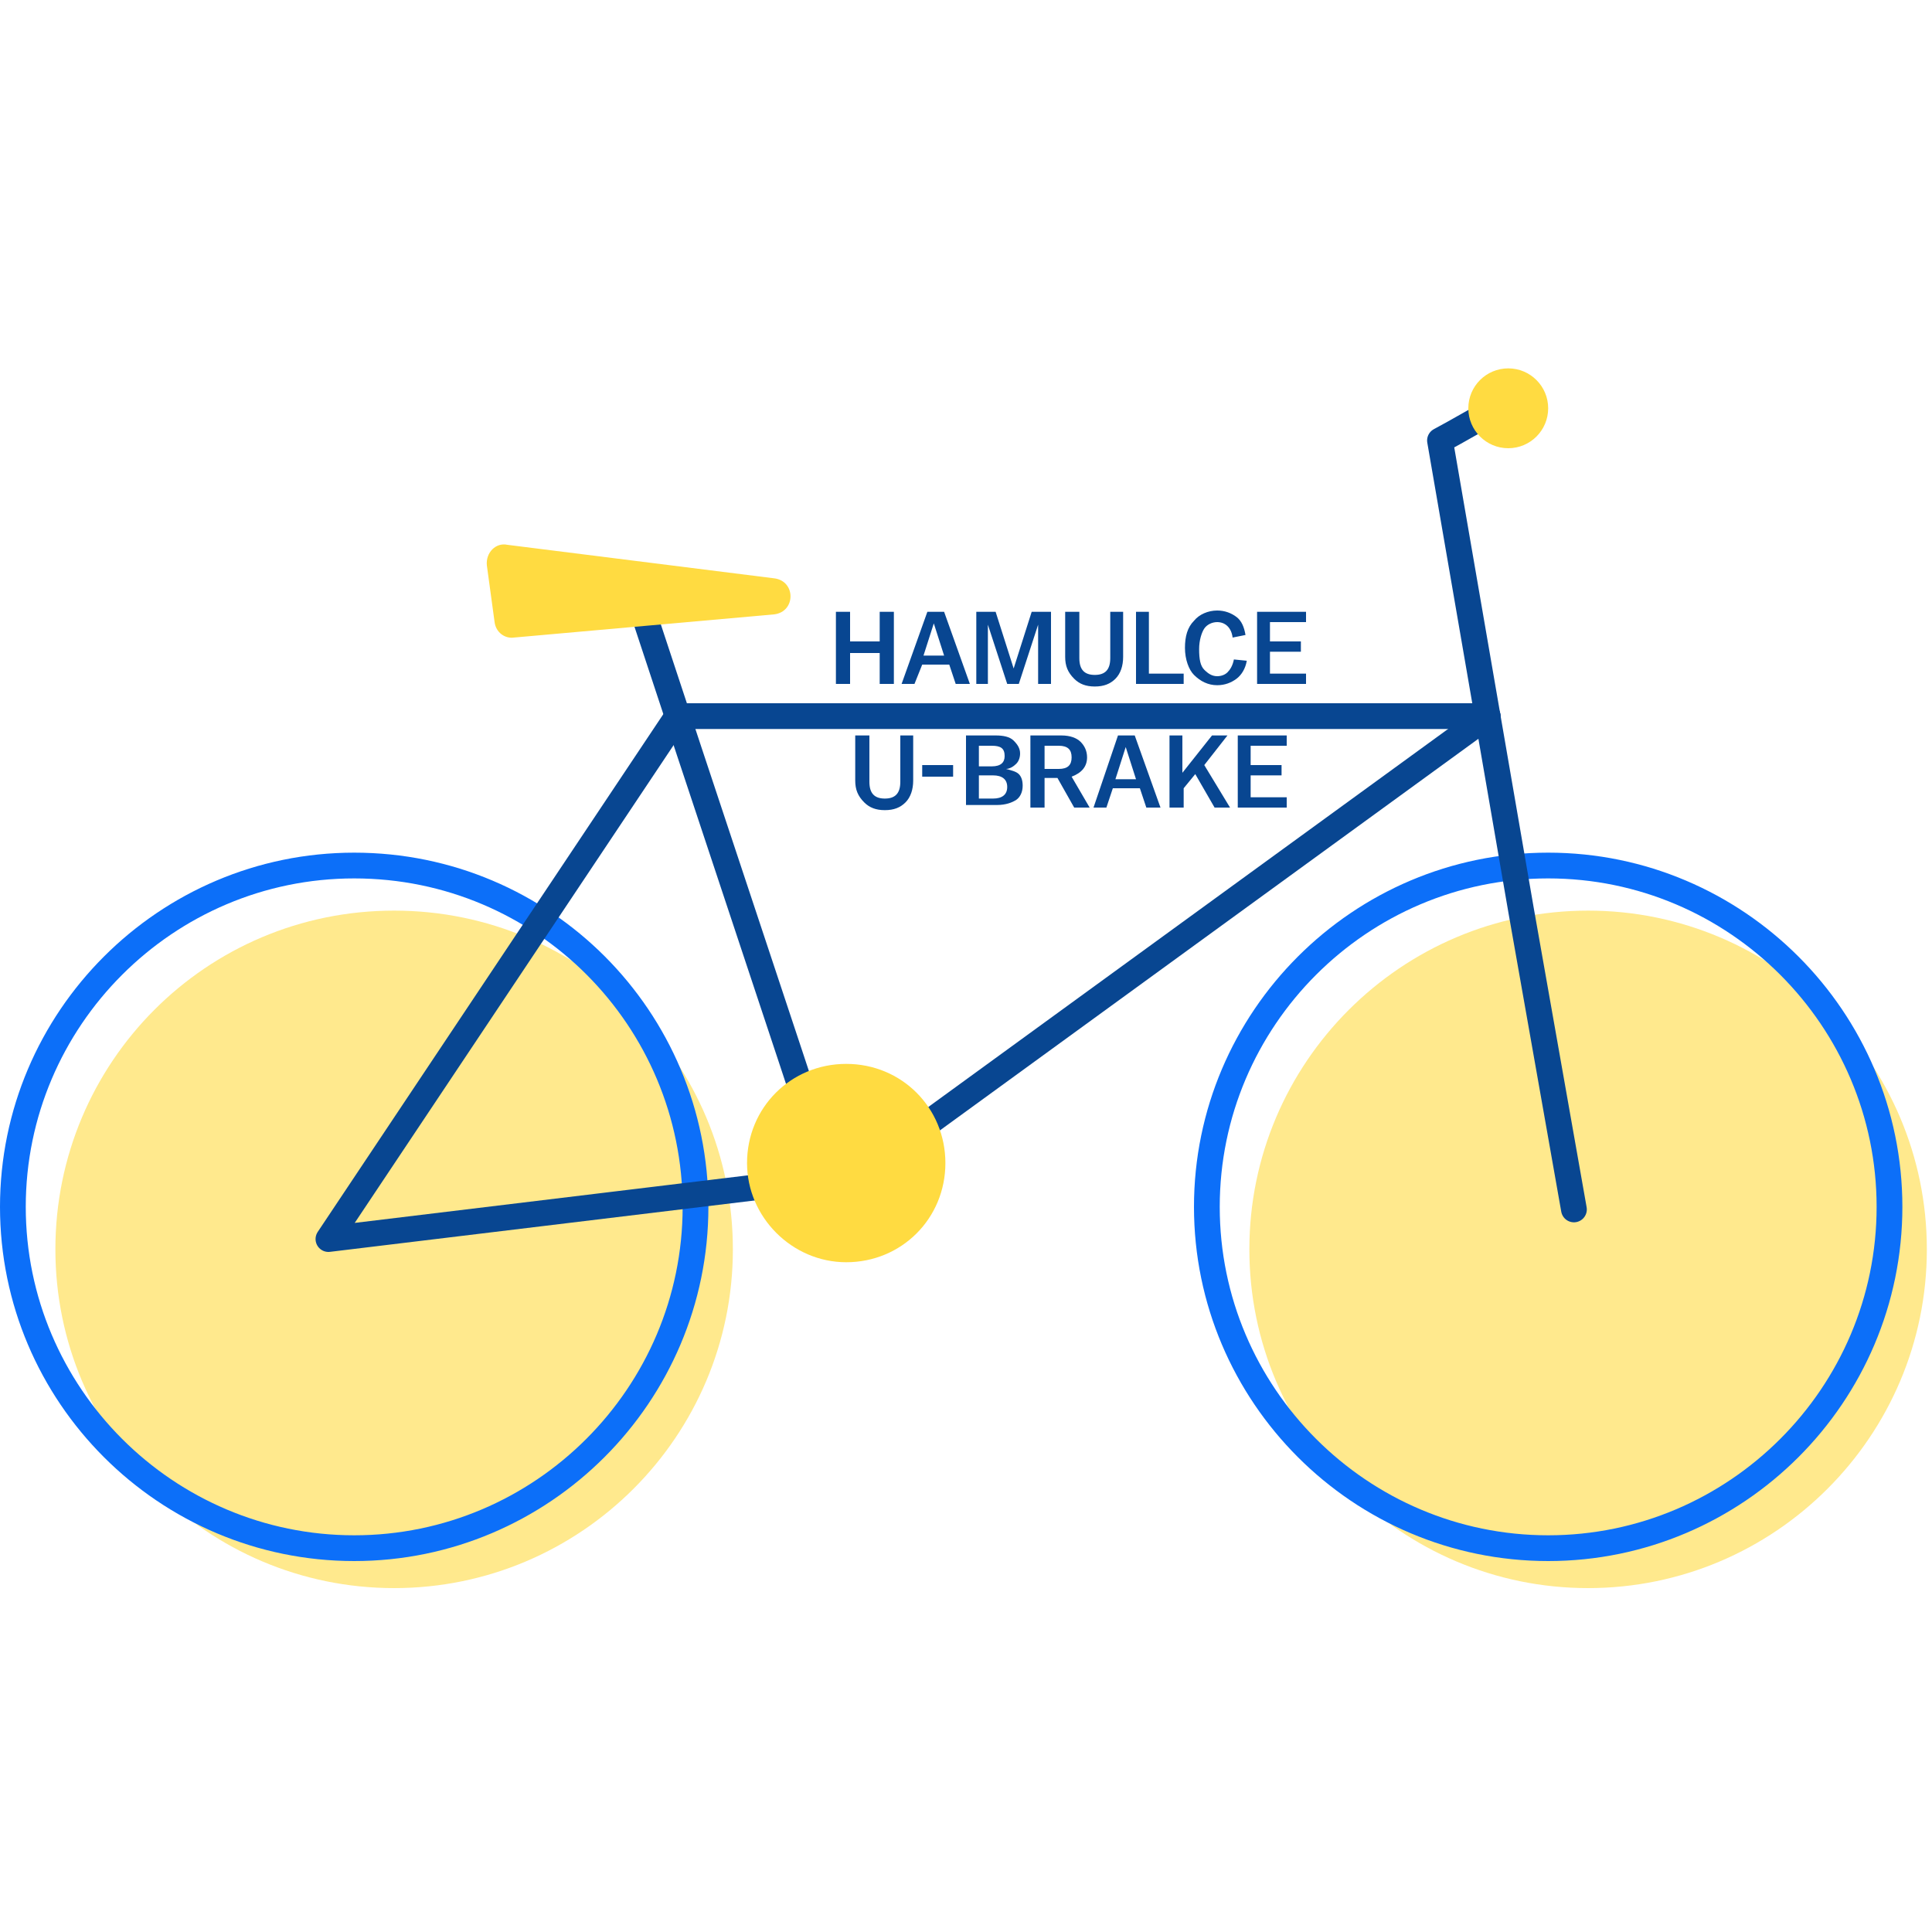<?xml version="1.0" encoding="utf-8"?>
<!-- Generator: Adobe Illustrator 27.1.1, SVG Export Plug-In . SVG Version: 6.00 Build 0)  -->
<svg version="1.1" id="Warstwa_1" xmlns="http://www.w3.org/2000/svg" xmlns:xlink="http://www.w3.org/1999/xlink" x="0px" y="0px"
	 viewBox="0 0 150 150" style="enable-background:new 0 0 150 150;" xml:space="preserve">
<style type="text/css">
	.st0{opacity:0.6;fill:#FFDB41;enable-background:new    ;}
	.st1{fill:none;stroke:#0C6FF9;stroke-width:2;stroke-linecap:round;stroke-linejoin:round;}
	.st2{fill:none;stroke:#084691;stroke-width:2;stroke-linecap:round;stroke-linejoin:round;}
	.st3{fill:#FFDB41;}
	.st4{fill:#084691;}
</style>
<path class="st0" d="M30.6,123.3c14.5,0,26.3-11.8,26.3-26.3S45.2,70.7,30.6,70.7S4.3,82.5,4.3,97S16.1,123.3,30.6,123.3z"/>
<path class="st0" d="M123.3,123.3c14.5,0,26.3-11.8,26.3-26.3s-11.8-26.3-26.3-26.3S97,82.5,97,97S108.8,123.3,123.3,123.3z"/>
<path class="st1" d="M27.5,120.2c14.6,0,26.5-11.9,26.5-26.5S42.2,67.2,27.5,67.2C12.9,67.2,1,79.1,1,93.7S12.9,120.2,27.5,120.2z"
	/>
<path class="st1" d="M120.2,120.2c14.6,0,26.5-11.9,26.5-26.5s-11.9-26.5-26.5-26.5S93.7,79.1,93.7,93.7S105.6,120.2,120.2,120.2z"
	/>
<polyline class="st2" points="52.6,55.6 25.5,96.2 62.7,91.7 "/>
<path class="st2" d="M49.6,46.5c5.2,15.8,10.5,31.6,15.7,47.4"/>
<line class="st2" x1="115.5" y1="55.6" x2="52.6" y2="55.6"/>
<path class="st2" d="M115.5,55.6l-44,32"/>
<path class="st2" d="M122.2,93.9l-4.1-23.2l-6.3-36.5c1.5-0.8,3-1.7,4.5-2.5"/>
<circle class="st3" cx="117.1" cy="31.7" r="3.1"/>
<path class="st3" d="M37.8,43.9l0.6,4.4c0.1,0.8,0.8,1.3,1.5,1.2l20.2-1.8c1.7-0.2,1.7-2.6,0-2.8l-20.7-2.6
	C38.5,42.1,37.7,42.9,37.8,43.9z"/>
<path class="st3" d="M65.7,98c4.3,0,7.7-3.4,7.7-7.7c0-4.3-3.4-7.7-7.7-7.7S58,86,58,90.3C58,94.5,61.5,98,65.7,98z"/>
<g>
	<g>
		<path class="st4" d="M64.9,47.5H66v2.3h2.3v-2.3h1.1v5.6h-1.1v-2.4H66v2.4h-1.1V47.5z"/>
		<path class="st4" d="M72,47.5h1.3l2,5.6h-1.1l-0.5-1.5h-2.1L71,53.1h-1L72,47.5z M73.3,50.9l-0.8-2.5l-0.8,2.5H73.3z"/>
		<path class="st4" d="M75.8,47.5h1.5l1.4,4.4l1.4-4.4h1.5v5.6h-1v-4.6l-1.5,4.6h-0.9l-1.5-4.6v4.6h-0.9V47.5z"/>
		<path class="st4" d="M82.7,51v-3.5h1.1v3.6c0,0.9,0.4,1.3,1.2,1.3c0.8,0,1.2-0.4,1.2-1.3v-3.6h1V51c0,0.7-0.2,1.3-0.6,1.7
			c-0.4,0.4-0.9,0.6-1.6,0.6s-1.2-0.2-1.6-0.6C82.9,52.2,82.7,51.7,82.7,51z"/>
		<path class="st4" d="M88.1,47.5h1.1v4.8h2.7v0.8h-3.7V47.5z"/>
		<path class="st4" d="M92,50.3L92,50.3c0-0.9,0.2-1.6,0.7-2.1c0.4-0.5,1.1-0.8,1.8-0.8c0.6,0,1.1,0.2,1.5,0.5
			c0.4,0.3,0.6,0.8,0.7,1.4l-1,0.2c-0.1-0.8-0.6-1.2-1.2-1.2c-0.4,0-0.8,0.2-1,0.5s-0.4,0.9-0.4,1.6v0c0,0.8,0.1,1.3,0.4,1.6
			c0.3,0.3,0.6,0.5,1,0.5c0.3,0,0.6-0.1,0.8-0.3s0.4-0.5,0.5-1l1,0.1c-0.1,0.6-0.4,1.1-0.8,1.4c-0.4,0.3-0.9,0.5-1.5,0.5
			c-0.7,0-1.3-0.3-1.8-0.8C92.3,52,92,51.2,92,50.3z"/>
		<path class="st4" d="M97.6,47.5h3.8v0.8h-2.8v1.5h2.4v0.8h-2.4v1.7h2.8v0.8h-3.8V47.5z"/>
		<path class="st4" d="M66.4,60.6v-3.5h1.1v3.6c0,0.9,0.4,1.3,1.2,1.3c0.8,0,1.2-0.4,1.2-1.3v-3.6h1v3.5c0,0.7-0.2,1.3-0.6,1.7
			c-0.4,0.4-0.9,0.6-1.6,0.6s-1.2-0.2-1.6-0.6C66.6,61.8,66.4,61.3,66.4,60.6z"/>
		<path class="st4" d="M71.6,59.4H74v0.9h-2.4V59.4z"/>
		<path class="st4" d="M74.9,57.1h2.4c0.6,0,1.1,0.1,1.4,0.4s0.5,0.6,0.5,1c0,0.3-0.1,0.6-0.3,0.8c-0.2,0.2-0.5,0.4-0.8,0.4
			c0.4,0.1,0.8,0.2,1,0.4c0.2,0.2,0.3,0.5,0.3,0.9c0,0.5-0.2,0.9-0.5,1.1s-0.8,0.4-1.5,0.4h-2.4V57.1z M76,59.5H77
			c0.7,0,1-0.3,1-0.8c0-0.6-0.3-0.8-1-0.8H76V59.5z M76,62h1.1c0.7,0,1.1-0.3,1.1-0.9c0-0.6-0.4-0.9-1.1-0.9H76V62z"/>
		<path class="st4" d="M80.1,57.1h2.3c0.7,0,1.2,0.2,1.5,0.5c0.3,0.3,0.5,0.7,0.5,1.2c0,0.7-0.4,1.2-1.2,1.5l1.4,2.4h-1.2l-1.3-2.3
			h-1v2.3h-1.1V57.1z M81.1,59.7h1.1c0.7,0,1-0.3,1-0.9c0-0.6-0.3-0.9-1-0.9h-1.1V59.7z"/>
		<path class="st4" d="M86.8,57.1h1.3l2,5.6H89l-0.5-1.5h-2.1l-0.5,1.5h-1L86.8,57.1z M88.2,60.5L87.4,58l-0.8,2.5H88.2z"/>
		<path class="st4" d="M90.7,57.1h1.1V60l2.3-2.9h1.2l-1.8,2.3l2,3.3h-1.2l-1.5-2.6l-0.9,1.1v1.5h-1.1V57.1z"/>
		<path class="st4" d="M96.1,57.1h3.8v0.8h-2.8v1.5h2.4v0.8h-2.4v1.7h2.8v0.8h-3.8V57.1z"/>
	</g>
</g>
</svg>
